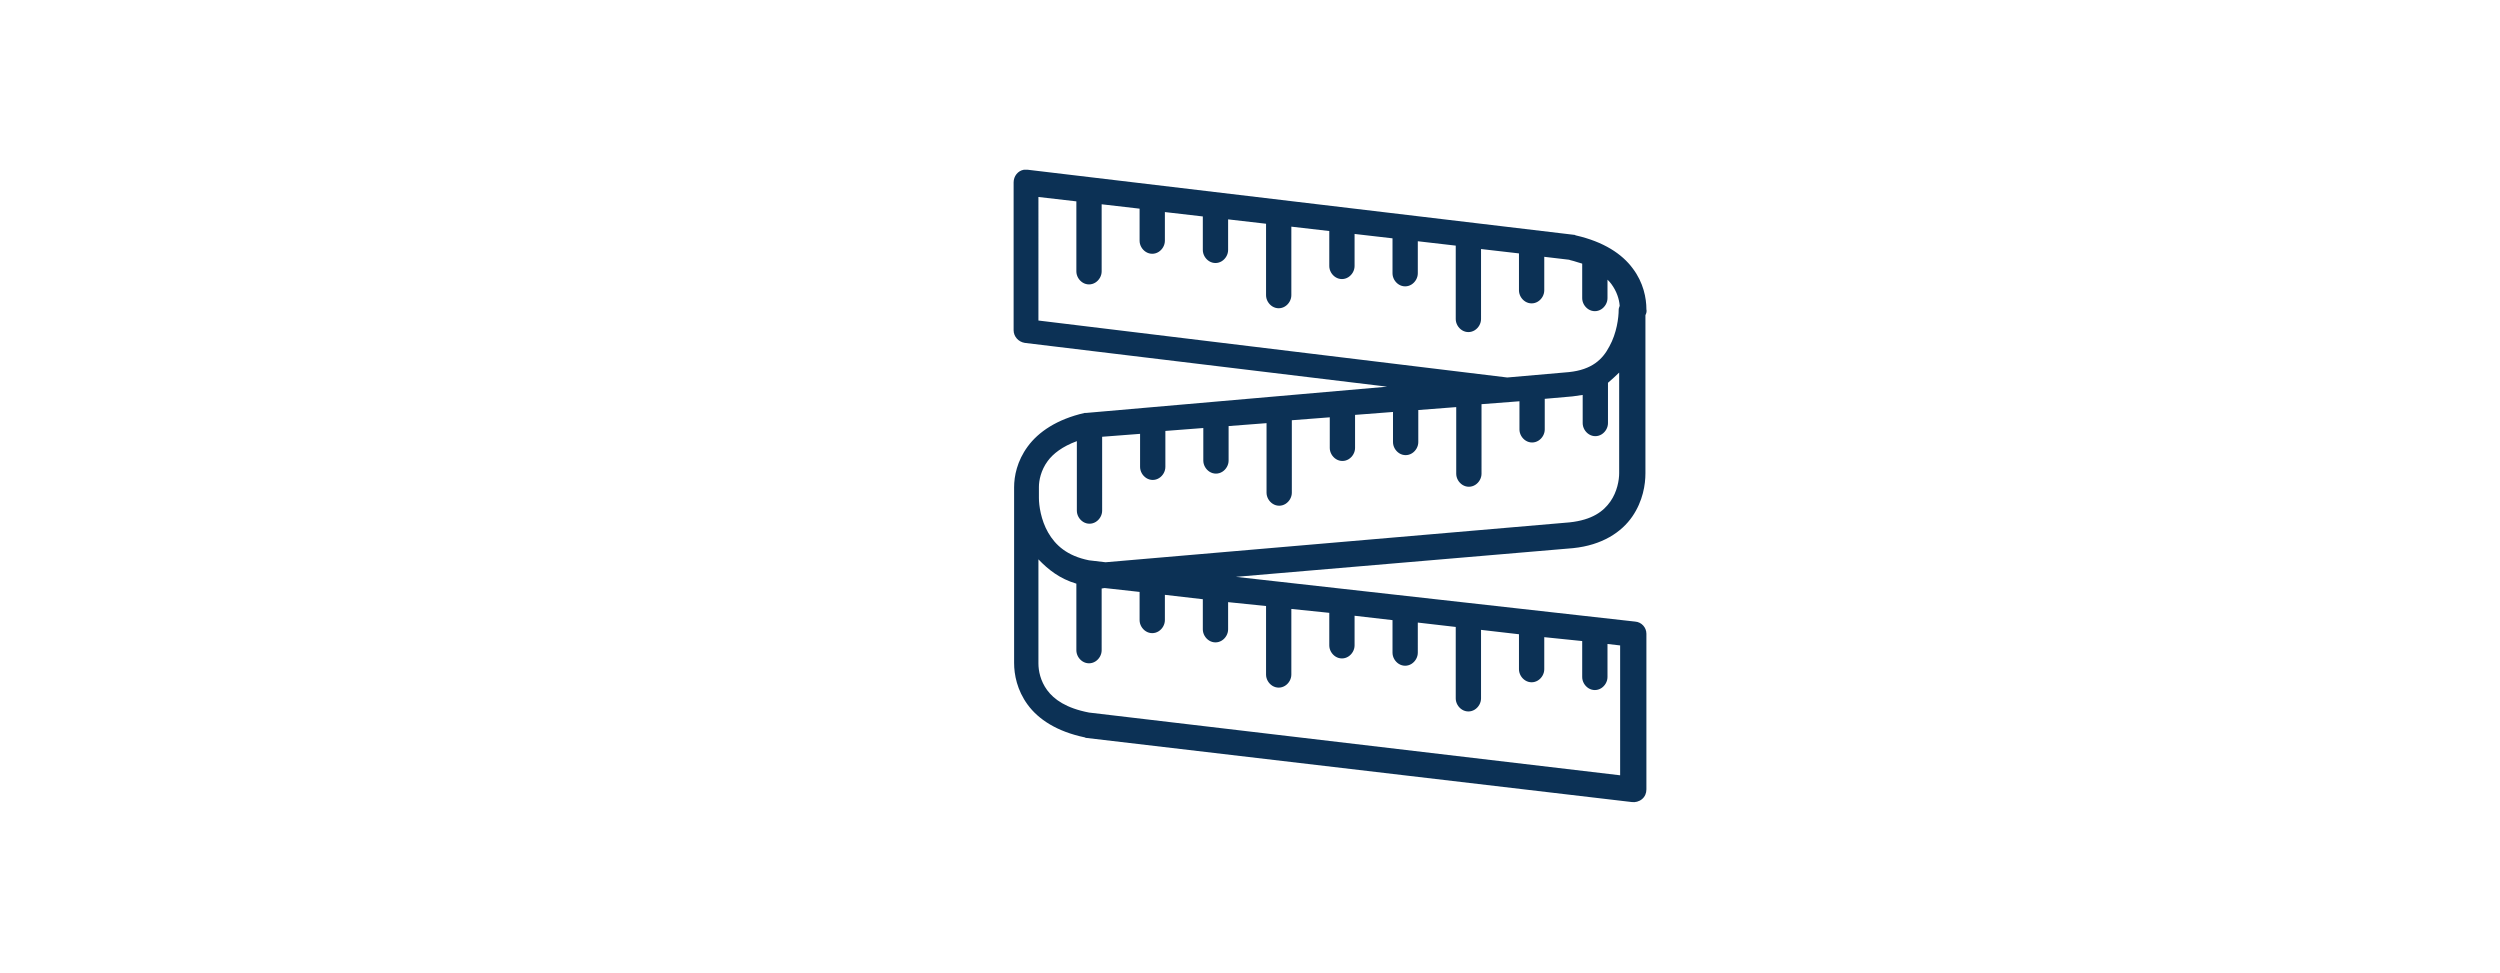 <?xml version="1.0" encoding="utf-8"?>
<!-- Generator: Adobe Illustrator 21.1.0, SVG Export Plug-In . SVG Version: 6.00 Build 0)  -->
<svg version="1.1" id="Layer_1" xmlns="http://www.w3.org/2000/svg" xmlns:xlink="http://www.w3.org/1999/xlink" x="0px" y="0px"
	 viewBox="0 0 514 200" style="enable-background:new 0 0 514 200;" xml:space="preserve">
<style type="text/css">
	.st0{fill:#0C3155;}
</style>
<g id="surface1_3_">
	<path class="st0" d="M210.5,34.9c-1.2,0.2-2.1,1.3-2.1,2.6v30.4c0,1.3,1,2.4,2.3,2.6l74.5,9l-61.9,5.4c-0.1,0-0.2,0-0.3,0
		c-5.7,1.3-9.5,3.9-11.7,6.9c-2.2,3-2.8,6.1-2.8,8.4v2c0,0.1,0,0.2,0,0.3V134c0,0.1,0,0.2,0,0.2v2.1c0,2.4,0.6,5.6,2.8,8.6
		c2.2,3,6,5.5,11.7,6.7c0.1,0,0.2,0.1,0.2,0.1l112.3,13.2c0.7,0.1,1.5-0.1,2.1-0.6c0.6-0.5,0.9-1.2,0.9-2v-32c0-1.3-1-2.4-2.3-2.5
		l-82.1-9.2l69.3-5.9c6-0.6,10-3.3,12.2-6.5c2.2-3.2,2.7-6.6,2.7-8.9V64.8c0.2-0.4,0.3-0.8,0.2-1.2c0-2.3-0.6-5.5-2.8-8.4
		c-2.2-3-6-5.5-11.7-6.8c-0.1,0-0.2-0.1-0.2-0.1L211.3,34.9c-0.2,0-0.4,0-0.6,0C210.6,34.9,210.5,34.9,210.5,34.9z M213.5,40.5
		l7.8,0.9v14.4c0,0.9,0.5,1.8,1.3,2.3c0.8,0.5,1.8,0.5,2.6,0c0.8-0.5,1.3-1.4,1.3-2.3V42l7.8,0.9v6.6c0,0.9,0.5,1.8,1.3,2.3
		c0.8,0.5,1.8,0.5,2.6,0c0.8-0.5,1.3-1.4,1.3-2.3v-5.9l7.8,0.9v6.9c0,0.9,0.5,1.8,1.3,2.3c0.8,0.5,1.8,0.5,2.6,0
		c0.8-0.5,1.3-1.4,1.3-2.3v-6.3l7.8,0.9v14.7c0,0.9,0.5,1.8,1.3,2.3c0.8,0.5,1.8,0.5,2.6,0c0.8-0.5,1.3-1.4,1.3-2.3V46.6l7.8,0.9
		v7.2c0,0.9,0.5,1.8,1.3,2.3c0.8,0.5,1.8,0.5,2.6,0c0.8-0.5,1.3-1.4,1.3-2.3v-6.6l7.8,0.9v7.2c0,0.9,0.5,1.8,1.3,2.3
		c0.8,0.5,1.8,0.5,2.6,0c0.8-0.5,1.3-1.4,1.3-2.3v-6.6l7.8,0.9v15.1c0,0.9,0.5,1.8,1.3,2.3c0.8,0.5,1.8,0.5,2.6,0
		c0.8-0.5,1.3-1.4,1.3-2.3V51.2l7.8,0.9v7.6c0,0.9,0.5,1.8,1.3,2.3c0.8,0.5,1.8,0.5,2.6,0c0.8-0.5,1.3-1.4,1.3-2.3v-6.9l5.1,0.6
		l0.3,0.1c0.9,0.2,1.6,0.5,2.4,0.7v7.1c0,0.9,0.5,1.8,1.3,2.3c0.8,0.5,1.8,0.5,2.6,0c0.8-0.5,1.3-1.4,1.3-2.3v-3.8
		c0.3,0.3,0.6,0.6,0.8,0.9c1.1,1.5,1.6,3.1,1.7,4.4c0,0,0,0.1,0,0.1c-0.1,0.3-0.2,0.5-0.2,0.8c0,1.6-0.4,4.8-1.9,7.5
		c-1.4,2.7-3.6,4.8-8.3,5.3l-12.6,1.1H310c-0.1,0-0.2,0-0.2,0l-96.3-11.7V40.5z M332.9,76.6v20.7c0,1.4-0.4,3.8-1.8,5.8
		s-3.7,3.8-8.4,4.3l-95.4,8.2l-3.4-0.4c-4.5-0.9-6.9-3.1-8.4-5.7s-1.9-5.6-1.9-7.1c0-0.1,0-0.2,0-0.2v-2.1c0-1.3,0.4-3.4,1.8-5.3
		c1.1-1.5,3-3,6-4.1v14.3c0,0.9,0.5,1.8,1.3,2.3c0.8,0.5,1.8,0.5,2.6,0c0.8-0.5,1.3-1.4,1.3-2.3V89.8l7.8-0.6V96
		c0,0.9,0.5,1.8,1.3,2.3c0.8,0.5,1.8,0.5,2.6,0c0.8-0.5,1.3-1.4,1.3-2.3v-7.4l7.8-0.6v6.7c0,0.9,0.5,1.8,1.3,2.3
		c0.8,0.5,1.8,0.5,2.6,0c0.8-0.5,1.3-1.4,1.3-2.3v-7.1l7.8-0.6v14.3c0,0.9,0.5,1.8,1.3,2.3c0.8,0.5,1.8,0.5,2.6,0
		c0.8-0.5,1.3-1.4,1.3-2.3V86.4l7.8-0.6v6.3c0,0.9,0.5,1.8,1.3,2.3c0.8,0.5,1.8,0.5,2.6,0c0.8-0.5,1.3-1.4,1.3-2.3v-6.8l7.8-0.6v6.2
		c0,0.9,0.5,1.8,1.3,2.3c0.8,0.5,1.8,0.5,2.6,0c0.8-0.5,1.3-1.4,1.3-2.3v-6.6l7.8-0.6v13.7c0,0.9,0.5,1.8,1.3,2.3
		c0.8,0.5,1.8,0.5,2.6,0c0.8-0.5,1.3-1.4,1.3-2.3V83.1l7.8-0.6v5.8c0,0.9,0.5,1.8,1.3,2.3c0.8,0.5,1.8,0.5,2.6,0
		c0.8-0.5,1.3-1.4,1.3-2.3V82l5.7-0.5c0.7-0.1,1.5-0.2,2.1-0.3v5.8c0,0.9,0.5,1.8,1.3,2.3c0.8,0.5,1.8,0.5,2.6,0
		c0.8-0.5,1.3-1.4,1.3-2.3v-7.8c0-0.2,0-0.3,0-0.5C331.4,78,332.2,77.3,332.9,76.6z M213.5,115c2,2.1,4.4,4,7.8,5v13.7
		c0,0.9,0.5,1.8,1.3,2.3c0.8,0.5,1.8,0.5,2.6,0c0.8-0.5,1.3-1.4,1.3-2.3V121l0.6-0.1l7.2,0.8v5.8c0,0.9,0.5,1.8,1.3,2.3
		c0.8,0.5,1.8,0.5,2.6,0c0.8-0.5,1.3-1.4,1.3-2.3v-5.2l7.8,0.9v6.2c0,0.9,0.5,1.8,1.3,2.3c0.8,0.5,1.8,0.5,2.6,0
		c0.8-0.5,1.3-1.4,1.3-2.3v-5.6l7.8,0.8v14.1c0,0.9,0.5,1.8,1.3,2.3c0.8,0.5,1.8,0.5,2.6,0c0.8-0.5,1.3-1.4,1.3-2.3v-13.5l7.8,0.8
		v6.7c0,0.9,0.5,1.8,1.3,2.3c0.8,0.5,1.8,0.5,2.6,0c0.8-0.5,1.3-1.4,1.3-2.3v-6.1l7.8,0.9v6.7c0,0.9,0.5,1.8,1.3,2.3
		c0.8,0.5,1.8,0.5,2.6,0c0.8-0.5,1.3-1.4,1.3-2.3V128l7.8,0.9v14.7c0,0.9,0.5,1.8,1.3,2.3c0.8,0.5,1.8,0.5,2.6,0
		c0.8-0.5,1.3-1.4,1.3-2.3v-14.1l7.8,0.9v7.2c0,0.9,0.5,1.8,1.3,2.3c0.8,0.5,1.8,0.5,2.6,0c0.8-0.5,1.3-1.4,1.3-2.3V131l7.8,0.8v7.4
		c0,0.9,0.5,1.8,1.3,2.3c0.8,0.5,1.8,0.5,2.6,0c0.8-0.5,1.3-1.4,1.3-2.3v-6.8l2.6,0.3v26.7l-109.2-12.9c-4.7-0.9-7.2-2.7-8.6-4.6
		s-1.8-4-1.8-5.5v-1.9c0-0.1,0-0.3,0-0.4V115z"/>
</g>
</svg>

